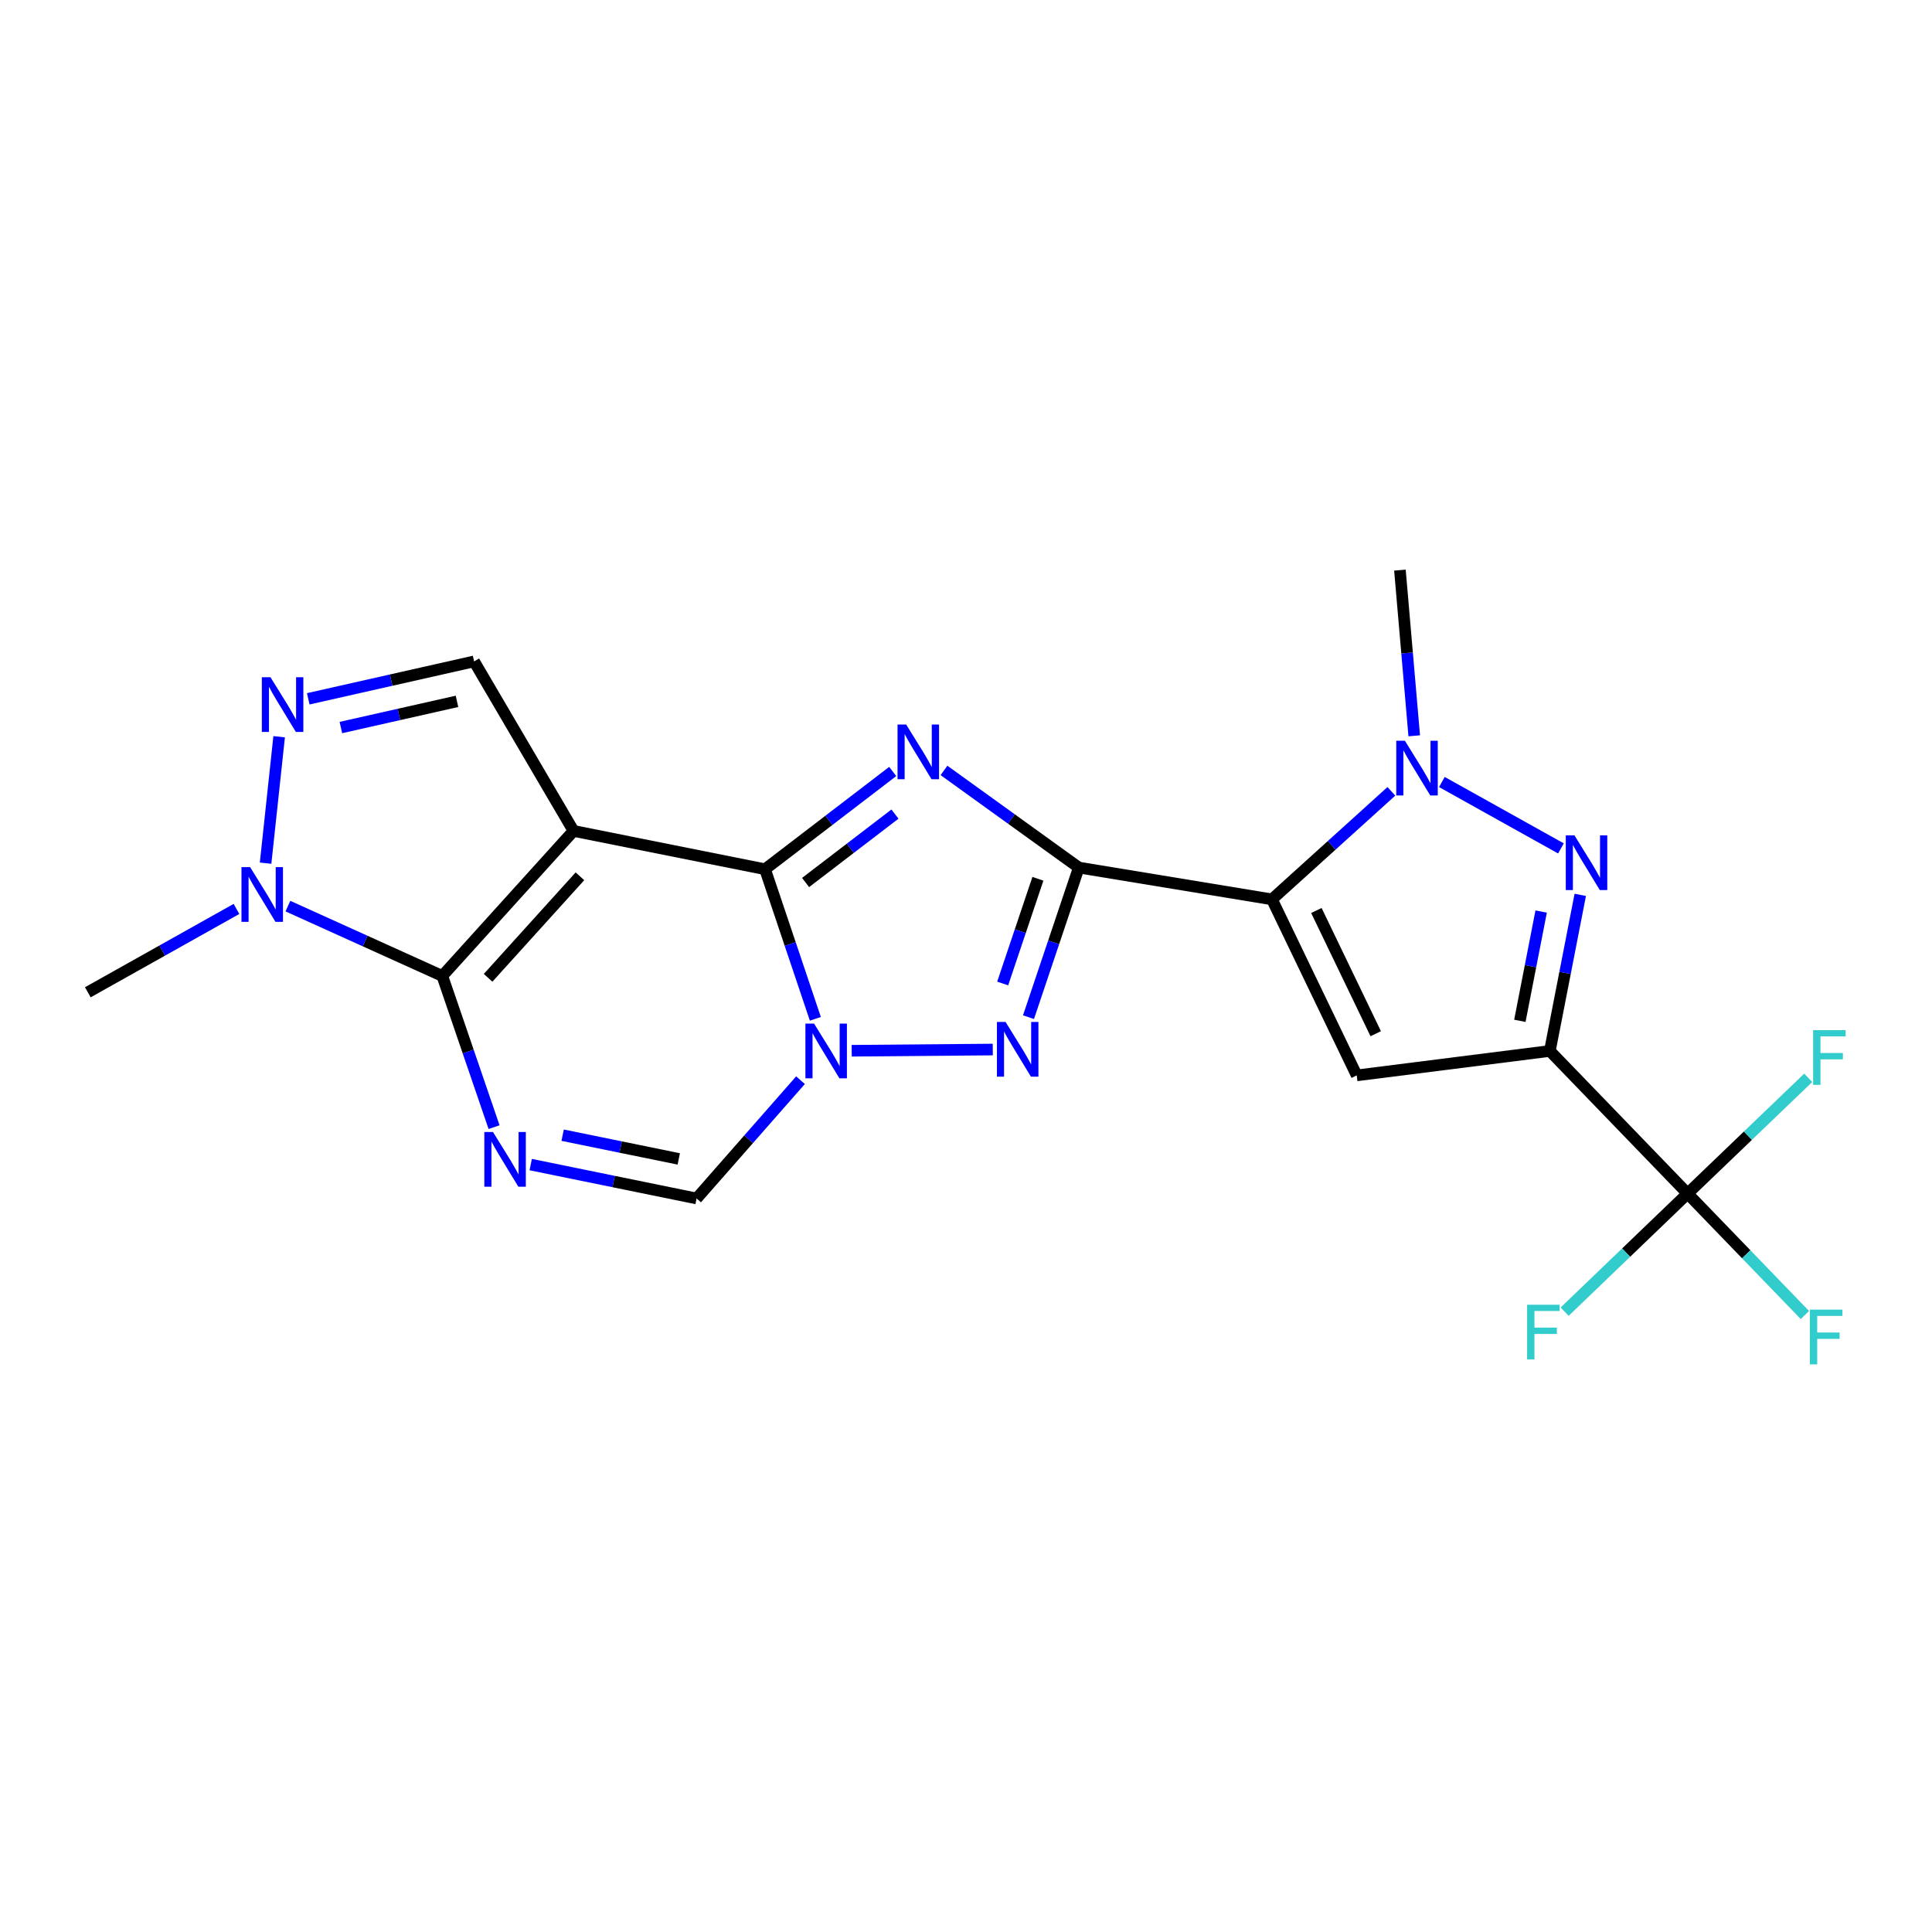 <?xml version='1.0' encoding='iso-8859-1'?>
<svg version='1.1' baseProfile='full'
              xmlns='http://www.w3.org/2000/svg'
                      xmlns:rdkit='http://www.rdkit.org/xml'
                      xmlns:xlink='http://www.w3.org/1999/xlink'
                  xml:space='preserve'
width='1000px' height='1000px' viewBox='0 0 1000 1000'>
<!-- END OF HEADER -->
<rect style='opacity:1.0;fill:#FFFFFF;stroke:none' width='1000' height='1000' x='0' y='0'> </rect>
<path class='bond-2' d='M 558.388,449.051 L 523.496,423.909' style='fill:none;fill-rule:evenodd;stroke:#000000;stroke-width:6px;stroke-linecap:butt;stroke-linejoin:miter;stroke-opacity:1' />
<path class='bond-2' d='M 523.496,423.909 L 488.603,398.767' style='fill:none;fill-rule:evenodd;stroke:#0000FF;stroke-width:6px;stroke-linecap:butt;stroke-linejoin:miter;stroke-opacity:1' />
<path class='bond-3' d='M 558.388,449.051 L 658.366,465.508' style='fill:none;fill-rule:evenodd;stroke:#000000;stroke-width:6px;stroke-linecap:butt;stroke-linejoin:miter;stroke-opacity:1' />
<path class='bond-7' d='M 558.388,449.051 L 545.367,487.769' style='fill:none;fill-rule:evenodd;stroke:#000000;stroke-width:6px;stroke-linecap:butt;stroke-linejoin:miter;stroke-opacity:1' />
<path class='bond-7' d='M 545.367,487.769 L 532.346,526.486' style='fill:none;fill-rule:evenodd;stroke:#0000FF;stroke-width:6px;stroke-linecap:butt;stroke-linejoin:miter;stroke-opacity:1' />
<path class='bond-7' d='M 537.214,454.859 L 528.099,481.961' style='fill:none;fill-rule:evenodd;stroke:#000000;stroke-width:6px;stroke-linecap:butt;stroke-linejoin:miter;stroke-opacity:1' />
<path class='bond-7' d='M 528.099,481.961 L 518.984,509.064' style='fill:none;fill-rule:evenodd;stroke:#0000FF;stroke-width:6px;stroke-linecap:butt;stroke-linejoin:miter;stroke-opacity:1' />
<path class='bond-0' d='M 395.983,449.911 L 429.024,424.615' style='fill:none;fill-rule:evenodd;stroke:#000000;stroke-width:6px;stroke-linecap:butt;stroke-linejoin:miter;stroke-opacity:1' />
<path class='bond-0' d='M 429.024,424.615 L 462.066,399.318' style='fill:none;fill-rule:evenodd;stroke:#0000FF;stroke-width:6px;stroke-linecap:butt;stroke-linejoin:miter;stroke-opacity:1' />
<path class='bond-0' d='M 416.97,456.788 L 440.099,439.08' style='fill:none;fill-rule:evenodd;stroke:#000000;stroke-width:6px;stroke-linecap:butt;stroke-linejoin:miter;stroke-opacity:1' />
<path class='bond-0' d='M 440.099,439.08 L 463.228,421.373' style='fill:none;fill-rule:evenodd;stroke:#0000FF;stroke-width:6px;stroke-linecap:butt;stroke-linejoin:miter;stroke-opacity:1' />
<path class='bond-1' d='M 395.983,449.911 L 296.856,430.084' style='fill:none;fill-rule:evenodd;stroke:#000000;stroke-width:6px;stroke-linecap:butt;stroke-linejoin:miter;stroke-opacity:1' />
<path class='bond-22' d='M 395.983,449.911 L 409.004,488.624' style='fill:none;fill-rule:evenodd;stroke:#000000;stroke-width:6px;stroke-linecap:butt;stroke-linejoin:miter;stroke-opacity:1' />
<path class='bond-22' d='M 409.004,488.624 L 422.025,527.337' style='fill:none;fill-rule:evenodd;stroke:#0000FF;stroke-width:6px;stroke-linecap:butt;stroke-linejoin:miter;stroke-opacity:1' />
<path class='bond-5' d='M 296.856,430.084 L 228.942,505.153' style='fill:none;fill-rule:evenodd;stroke:#000000;stroke-width:6px;stroke-linecap:butt;stroke-linejoin:miter;stroke-opacity:1' />
<path class='bond-5' d='M 300.179,453.566 L 252.639,506.115' style='fill:none;fill-rule:evenodd;stroke:#000000;stroke-width:6px;stroke-linecap:butt;stroke-linejoin:miter;stroke-opacity:1' />
<path class='bond-16' d='M 296.856,430.084 L 245.399,342.343' style='fill:none;fill-rule:evenodd;stroke:#000000;stroke-width:6px;stroke-linecap:butt;stroke-linejoin:miter;stroke-opacity:1' />
<path class='bond-9' d='M 658.366,465.508 L 702.241,556.619' style='fill:none;fill-rule:evenodd;stroke:#000000;stroke-width:6px;stroke-linecap:butt;stroke-linejoin:miter;stroke-opacity:1' />
<path class='bond-9' d='M 681.361,471.27 L 712.074,535.048' style='fill:none;fill-rule:evenodd;stroke:#000000;stroke-width:6px;stroke-linecap:butt;stroke-linejoin:miter;stroke-opacity:1' />
<path class='bond-11' d='M 658.366,465.508 L 689.27,437.549' style='fill:none;fill-rule:evenodd;stroke:#000000;stroke-width:6px;stroke-linecap:butt;stroke-linejoin:miter;stroke-opacity:1' />
<path class='bond-11' d='M 689.27,437.549 L 720.174,409.591' style='fill:none;fill-rule:evenodd;stroke:#0000FF;stroke-width:6px;stroke-linecap:butt;stroke-linejoin:miter;stroke-opacity:1' />
<path class='bond-4' d='M 440.84,543.865 L 513.861,543.238' style='fill:none;fill-rule:evenodd;stroke:#0000FF;stroke-width:6px;stroke-linecap:butt;stroke-linejoin:miter;stroke-opacity:1' />
<path class='bond-15' d='M 414.341,559.098 L 387.45,589.715' style='fill:none;fill-rule:evenodd;stroke:#0000FF;stroke-width:6px;stroke-linecap:butt;stroke-linejoin:miter;stroke-opacity:1' />
<path class='bond-15' d='M 387.45,589.715 L 360.559,620.332' style='fill:none;fill-rule:evenodd;stroke:#000000;stroke-width:6px;stroke-linecap:butt;stroke-linejoin:miter;stroke-opacity:1' />
<path class='bond-13' d='M 228.942,505.153 L 188.983,487.078' style='fill:none;fill-rule:evenodd;stroke:#000000;stroke-width:6px;stroke-linecap:butt;stroke-linejoin:miter;stroke-opacity:1' />
<path class='bond-13' d='M 188.983,487.078 L 149.023,469.003' style='fill:none;fill-rule:evenodd;stroke:#0000FF;stroke-width:6px;stroke-linecap:butt;stroke-linejoin:miter;stroke-opacity:1' />
<path class='bond-24' d='M 228.942,505.153 L 242.334,544.282' style='fill:none;fill-rule:evenodd;stroke:#000000;stroke-width:6px;stroke-linecap:butt;stroke-linejoin:miter;stroke-opacity:1' />
<path class='bond-24' d='M 242.334,544.282 L 255.727,583.412' style='fill:none;fill-rule:evenodd;stroke:#0000FF;stroke-width:6px;stroke-linecap:butt;stroke-linejoin:miter;stroke-opacity:1' />
<path class='bond-6' d='M 802.198,543.978 L 702.241,556.619' style='fill:none;fill-rule:evenodd;stroke:#000000;stroke-width:6px;stroke-linecap:butt;stroke-linejoin:miter;stroke-opacity:1' />
<path class='bond-14' d='M 802.198,543.978 L 873.492,617.792' style='fill:none;fill-rule:evenodd;stroke:#000000;stroke-width:6px;stroke-linecap:butt;stroke-linejoin:miter;stroke-opacity:1' />
<path class='bond-23' d='M 802.198,543.978 L 810.071,503.575' style='fill:none;fill-rule:evenodd;stroke:#000000;stroke-width:6px;stroke-linecap:butt;stroke-linejoin:miter;stroke-opacity:1' />
<path class='bond-23' d='M 810.071,503.575 L 817.943,463.173' style='fill:none;fill-rule:evenodd;stroke:#0000FF;stroke-width:6px;stroke-linecap:butt;stroke-linejoin:miter;stroke-opacity:1' />
<path class='bond-23' d='M 786.678,528.373 L 792.189,500.091' style='fill:none;fill-rule:evenodd;stroke:#000000;stroke-width:6px;stroke-linecap:butt;stroke-linejoin:miter;stroke-opacity:1' />
<path class='bond-23' d='M 792.189,500.091 L 797.7,471.809' style='fill:none;fill-rule:evenodd;stroke:#0000FF;stroke-width:6px;stroke-linecap:butt;stroke-linejoin:miter;stroke-opacity:1' />
<path class='bond-8' d='M 274.701,602.791 L 317.63,611.562' style='fill:none;fill-rule:evenodd;stroke:#0000FF;stroke-width:6px;stroke-linecap:butt;stroke-linejoin:miter;stroke-opacity:1' />
<path class='bond-8' d='M 317.63,611.562 L 360.559,620.332' style='fill:none;fill-rule:evenodd;stroke:#000000;stroke-width:6px;stroke-linecap:butt;stroke-linejoin:miter;stroke-opacity:1' />
<path class='bond-8' d='M 291.226,587.573 L 321.277,593.712' style='fill:none;fill-rule:evenodd;stroke:#0000FF;stroke-width:6px;stroke-linecap:butt;stroke-linejoin:miter;stroke-opacity:1' />
<path class='bond-8' d='M 321.277,593.712 L 351.327,599.852' style='fill:none;fill-rule:evenodd;stroke:#000000;stroke-width:6px;stroke-linecap:butt;stroke-linejoin:miter;stroke-opacity:1' />
<path class='bond-10' d='M 807.934,439.138 L 746.317,404.765' style='fill:none;fill-rule:evenodd;stroke:#0000FF;stroke-width:6px;stroke-linecap:butt;stroke-linejoin:miter;stroke-opacity:1' />
<path class='bond-20' d='M 732.001,380.853 L 728.3,337.975' style='fill:none;fill-rule:evenodd;stroke:#0000FF;stroke-width:6px;stroke-linecap:butt;stroke-linejoin:miter;stroke-opacity:1' />
<path class='bond-20' d='M 728.3,337.975 L 724.599,295.097' style='fill:none;fill-rule:evenodd;stroke:#000000;stroke-width:6px;stroke-linecap:butt;stroke-linejoin:miter;stroke-opacity:1' />
<path class='bond-12' d='M 159.553,361.705 L 202.476,352.024' style='fill:none;fill-rule:evenodd;stroke:#0000FF;stroke-width:6px;stroke-linecap:butt;stroke-linejoin:miter;stroke-opacity:1' />
<path class='bond-12' d='M 202.476,352.024 L 245.399,342.343' style='fill:none;fill-rule:evenodd;stroke:#000000;stroke-width:6px;stroke-linecap:butt;stroke-linejoin:miter;stroke-opacity:1' />
<path class='bond-12' d='M 176.438,376.573 L 206.484,369.796' style='fill:none;fill-rule:evenodd;stroke:#0000FF;stroke-width:6px;stroke-linecap:butt;stroke-linejoin:miter;stroke-opacity:1' />
<path class='bond-12' d='M 206.484,369.796 L 236.531,363.019' style='fill:none;fill-rule:evenodd;stroke:#000000;stroke-width:6px;stroke-linecap:butt;stroke-linejoin:miter;stroke-opacity:1' />
<path class='bond-25' d='M 144.488,381.332 L 137.465,446.775' style='fill:none;fill-rule:evenodd;stroke:#0000FF;stroke-width:6px;stroke-linecap:butt;stroke-linejoin:miter;stroke-opacity:1' />
<path class='bond-21' d='M 122.398,470.461 L 83.927,492.032' style='fill:none;fill-rule:evenodd;stroke:#0000FF;stroke-width:6px;stroke-linecap:butt;stroke-linejoin:miter;stroke-opacity:1' />
<path class='bond-21' d='M 83.927,492.032 L 45.455,513.604' style='fill:none;fill-rule:evenodd;stroke:#000000;stroke-width:6px;stroke-linecap:butt;stroke-linejoin:miter;stroke-opacity:1' />
<path class='bond-17' d='M 873.492,617.792 L 903.847,649.217' style='fill:none;fill-rule:evenodd;stroke:#000000;stroke-width:6px;stroke-linecap:butt;stroke-linejoin:miter;stroke-opacity:1' />
<path class='bond-17' d='M 903.847,649.217 L 934.201,680.643' style='fill:none;fill-rule:evenodd;stroke:#33CCCC;stroke-width:6px;stroke-linecap:butt;stroke-linejoin:miter;stroke-opacity:1' />
<path class='bond-18' d='M 873.492,617.792 L 904.71,587.835' style='fill:none;fill-rule:evenodd;stroke:#000000;stroke-width:6px;stroke-linecap:butt;stroke-linejoin:miter;stroke-opacity:1' />
<path class='bond-18' d='M 904.71,587.835 L 935.928,557.879' style='fill:none;fill-rule:evenodd;stroke:#33CCCC;stroke-width:6px;stroke-linecap:butt;stroke-linejoin:miter;stroke-opacity:1' />
<path class='bond-19' d='M 873.492,617.792 L 841.674,648.355' style='fill:none;fill-rule:evenodd;stroke:#000000;stroke-width:6px;stroke-linecap:butt;stroke-linejoin:miter;stroke-opacity:1' />
<path class='bond-19' d='M 841.674,648.355 L 809.856,678.918' style='fill:none;fill-rule:evenodd;stroke:#33CCCC;stroke-width:6px;stroke-linecap:butt;stroke-linejoin:miter;stroke-opacity:1' />
<path  class='atom-3' d='M 469.043 375.024
L 478.323 390.024
Q 479.243 391.504, 480.723 394.184
Q 482.203 396.864, 482.283 397.024
L 482.283 375.024
L 486.043 375.024
L 486.043 403.344
L 482.163 403.344
L 472.203 386.944
Q 471.043 385.024, 469.803 382.824
Q 468.603 380.624, 468.243 379.944
L 468.243 403.344
L 464.563 403.344
L 464.563 375.024
L 469.043 375.024
' fill='#0000FF'/>
<path  class='atom-5' d='M 421.362 529.818
L 430.642 544.818
Q 431.562 546.298, 433.042 548.978
Q 434.522 551.658, 434.602 551.818
L 434.602 529.818
L 438.362 529.818
L 438.362 558.138
L 434.482 558.138
L 424.522 541.738
Q 423.362 539.818, 422.122 537.618
Q 420.922 535.418, 420.562 534.738
L 420.562 558.138
L 416.882 558.138
L 416.882 529.818
L 421.362 529.818
' fill='#0000FF'/>
<path  class='atom-8' d='M 520.489 528.968
L 529.769 543.968
Q 530.689 545.448, 532.169 548.128
Q 533.649 550.808, 533.729 550.968
L 533.729 528.968
L 537.489 528.968
L 537.489 557.288
L 533.609 557.288
L 523.649 540.888
Q 522.489 538.968, 521.249 536.768
Q 520.049 534.568, 519.689 533.888
L 519.689 557.288
L 516.009 557.288
L 516.009 528.968
L 520.489 528.968
' fill='#0000FF'/>
<path  class='atom-9' d='M 255.171 585.92
L 264.451 600.92
Q 265.371 602.4, 266.851 605.08
Q 268.331 607.76, 268.411 607.92
L 268.411 585.92
L 272.171 585.92
L 272.171 614.24
L 268.291 614.24
L 258.331 597.84
Q 257.171 595.92, 255.931 593.72
Q 254.731 591.52, 254.371 590.84
L 254.371 614.24
L 250.691 614.24
L 250.691 585.92
L 255.171 585.92
' fill='#0000FF'/>
<path  class='atom-11' d='M 814.926 432.371
L 824.206 447.371
Q 825.126 448.851, 826.606 451.531
Q 828.086 454.211, 828.166 454.371
L 828.166 432.371
L 831.926 432.371
L 831.926 460.691
L 828.046 460.691
L 818.086 444.291
Q 816.926 442.371, 815.686 440.171
Q 814.486 437.971, 814.126 437.291
L 814.126 460.691
L 810.446 460.691
L 810.446 432.371
L 814.926 432.371
' fill='#0000FF'/>
<path  class='atom-12' d='M 727.185 383.424
L 736.465 398.424
Q 737.385 399.904, 738.865 402.584
Q 740.345 405.264, 740.425 405.424
L 740.425 383.424
L 744.185 383.424
L 744.185 411.744
L 740.305 411.744
L 730.345 395.344
Q 729.185 393.424, 727.945 391.224
Q 726.745 389.024, 726.385 388.344
L 726.385 411.744
L 722.705 411.744
L 722.705 383.424
L 727.185 383.424
' fill='#0000FF'/>
<path  class='atom-13' d='M 140.012 350.541
L 149.292 365.541
Q 150.212 367.021, 151.692 369.701
Q 153.172 372.381, 153.252 372.541
L 153.252 350.541
L 157.012 350.541
L 157.012 378.861
L 153.132 378.861
L 143.172 362.461
Q 142.012 360.541, 140.772 358.341
Q 139.572 356.141, 139.212 355.461
L 139.212 378.861
L 135.532 378.861
L 135.532 350.541
L 140.012 350.541
' fill='#0000FF'/>
<path  class='atom-14' d='M 129.466 448.828
L 138.746 463.828
Q 139.666 465.308, 141.146 467.988
Q 142.626 470.668, 142.706 470.828
L 142.706 448.828
L 146.466 448.828
L 146.466 477.148
L 142.586 477.148
L 132.626 460.748
Q 131.466 458.828, 130.226 456.628
Q 129.026 454.428, 128.666 453.748
L 128.666 477.148
L 124.986 477.148
L 124.986 448.828
L 129.466 448.828
' fill='#0000FF'/>
<path  class='atom-18' d='M 936.781 677.871
L 953.621 677.871
L 953.621 681.111
L 940.581 681.111
L 940.581 689.711
L 952.181 689.711
L 952.181 692.991
L 940.581 692.991
L 940.581 706.191
L 936.781 706.191
L 936.781 677.871
' fill='#33CCCC'/>
<path  class='atom-19' d='M 938.471 533.198
L 955.311 533.198
L 955.311 536.438
L 942.271 536.438
L 942.271 545.038
L 953.871 545.038
L 953.871 548.318
L 942.271 548.318
L 942.271 561.518
L 938.471 561.518
L 938.471 533.198
' fill='#33CCCC'/>
<path  class='atom-20' d='M 790.428 675.331
L 807.268 675.331
L 807.268 678.571
L 794.228 678.571
L 794.228 687.171
L 805.828 687.171
L 805.828 690.451
L 794.228 690.451
L 794.228 703.651
L 790.428 703.651
L 790.428 675.331
' fill='#33CCCC'/>
</svg>
